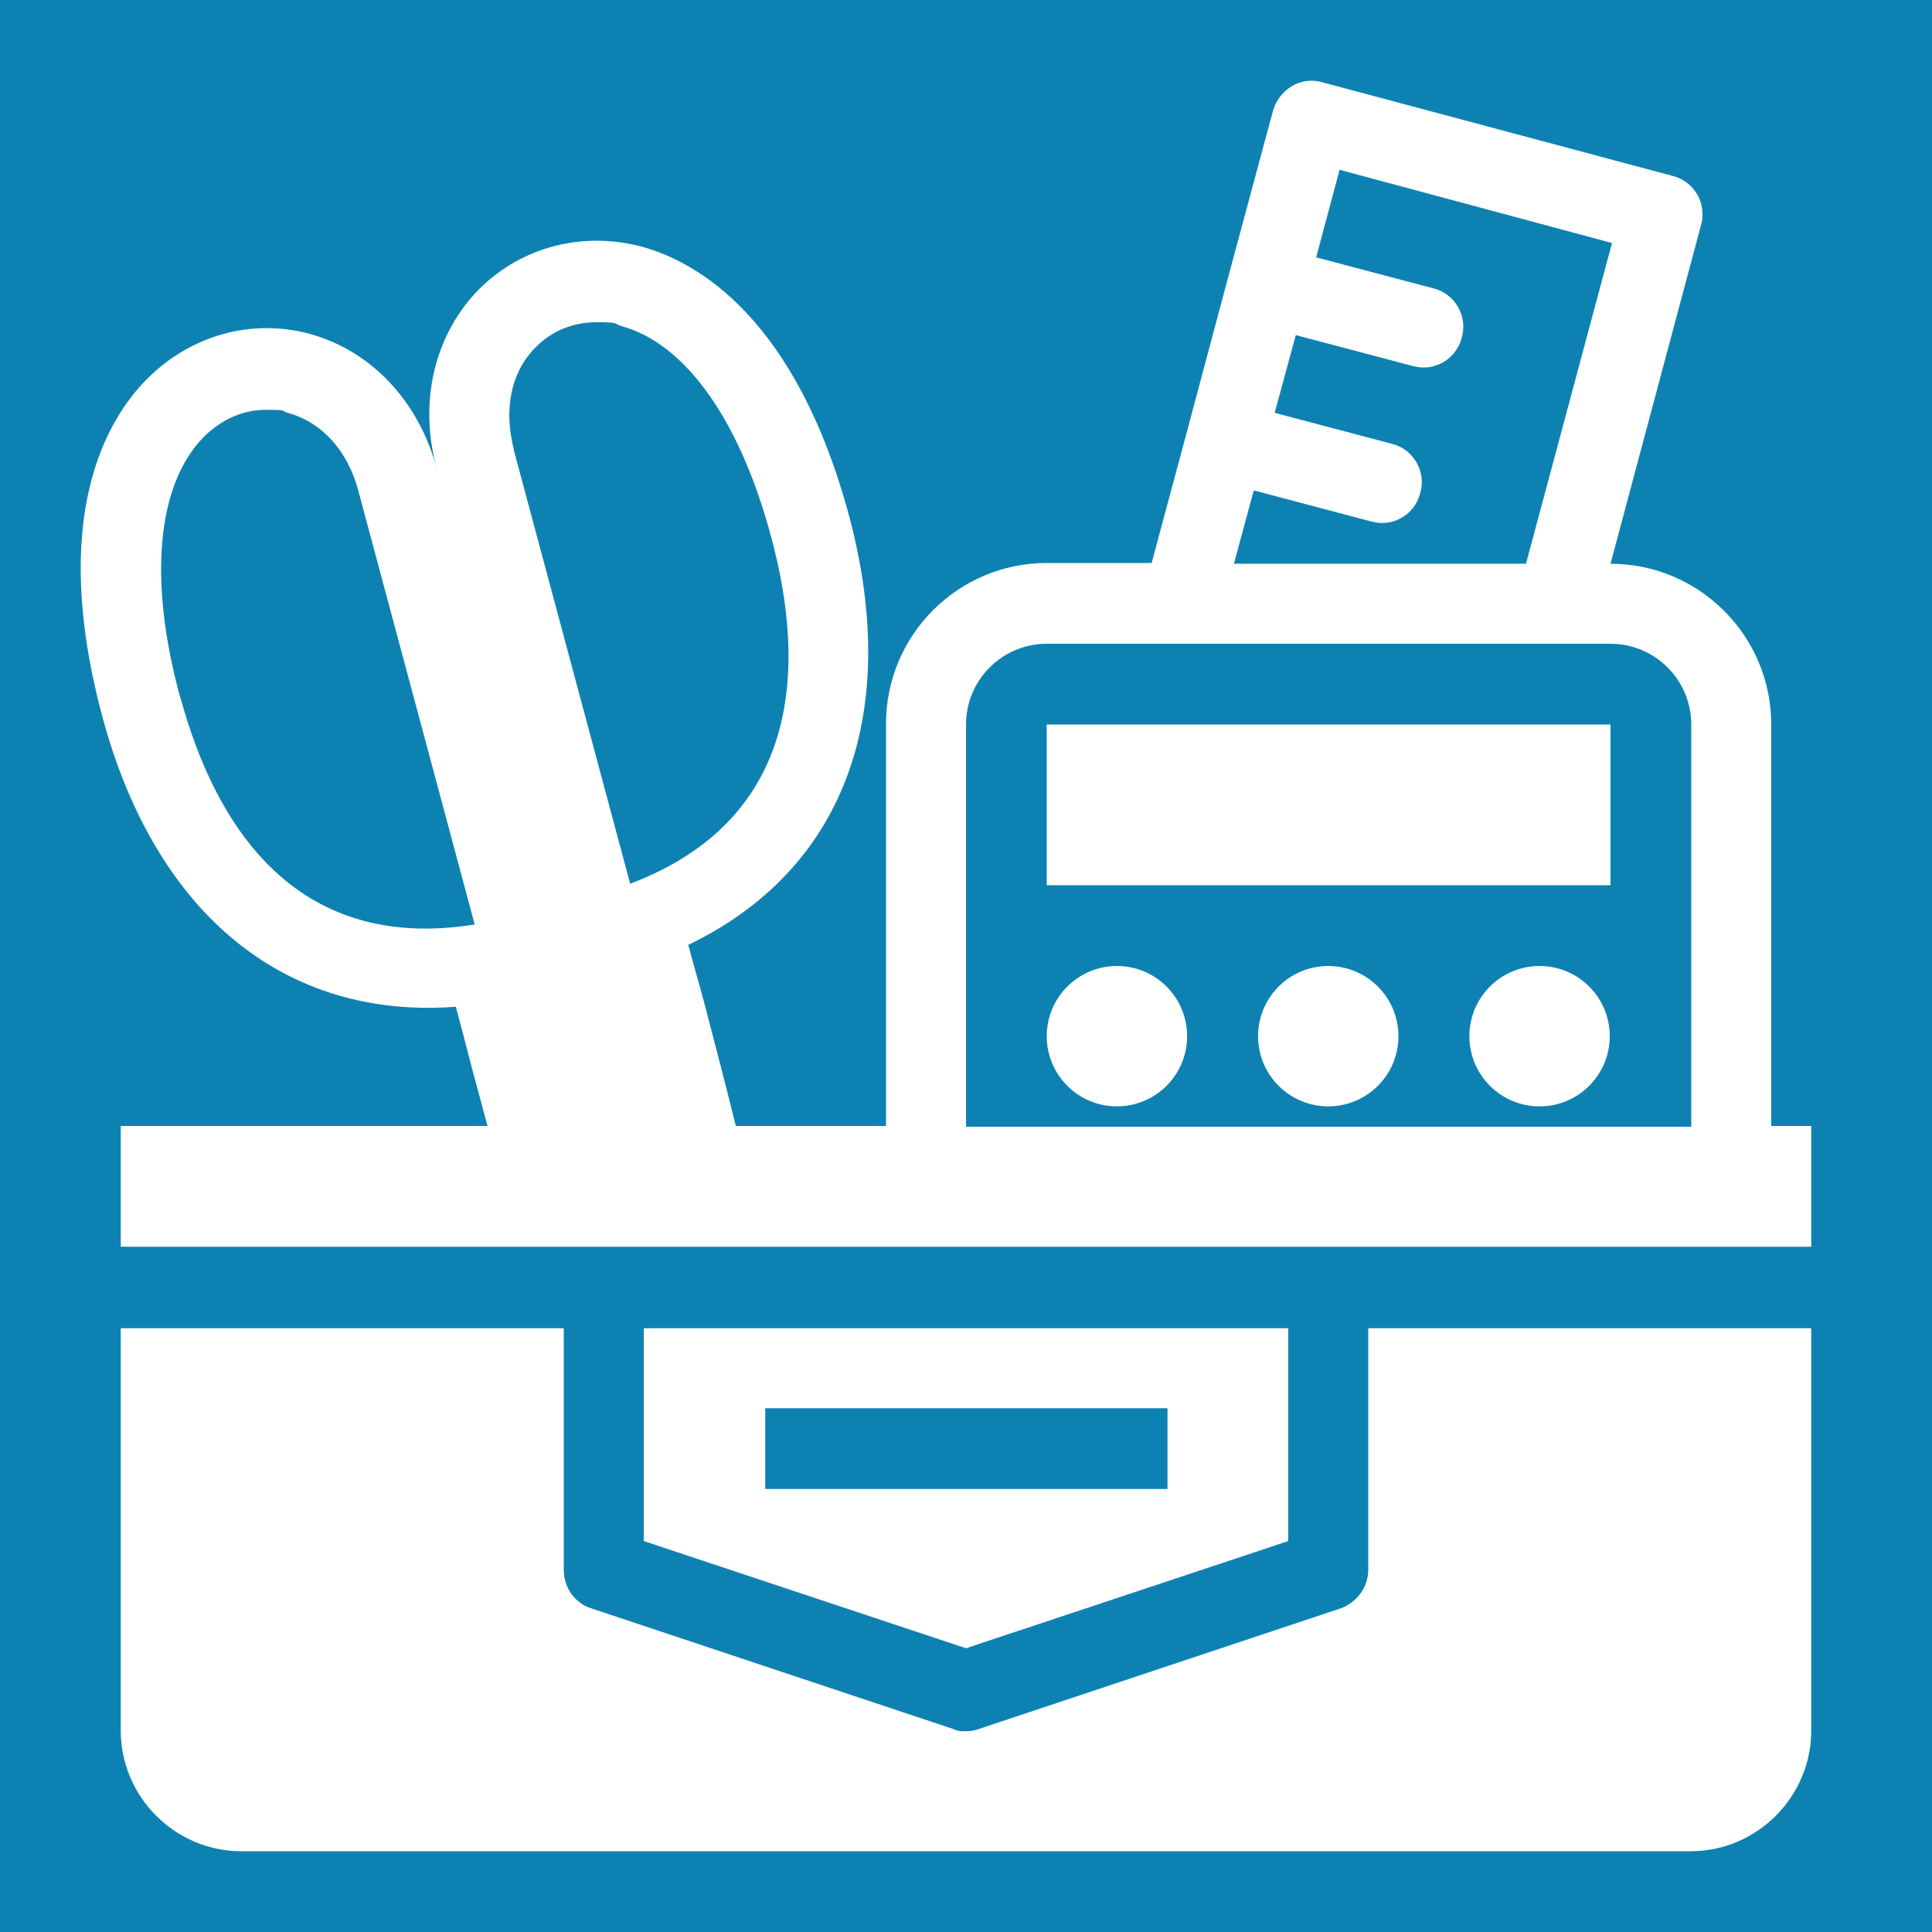 <?xml version="1.0" encoding="UTF-8"?>
<svg xmlns="http://www.w3.org/2000/svg" version="1.1" viewBox="0 0 256 256">
  <defs>
    <style>
      .cls-1 {
        fill: #fff;
      }

      .cls-2 {
        fill: #0d82b2;
      }
    </style>
  </defs>
  <!-- Generator: Adobe Illustrator 28.6.0, SVG Export Plug-In . SVG Version: 1.2.0 Build 709)  -->
  <g>
    <g id="outline">
      <rect class="cls-2" width="256" height="256"/>
      <g>
        <g>
          <path class="cls-1" d="M181.3,176v32c0,2.3-1.5,4.3-3.6,5.1l-48,16c-.5.2-1.1.3-1.7.3s-1.1,0-1.7-.3l-48-16c-2.2-.7-3.6-2.8-3.6-5.1v-32H16v53.3c0,8.8,7.2,16,16,16h192c8.8,0,16-7.2,16-16v-53.3h-58.7Z"/>
          <path class="cls-1" d="M85.3,176v28.2l42.7,14.2,42.7-14.2v-28.2h-85.3ZM154.7,197.3h-53.3v-10.7h53.3v10.7Z"/>
        </g>
        <g>
          <rect class="cls-1" x="138.7" y="96" width="74.7" height="21.3"/>
          <g>
            <circle class="cls-1" cx="148" cy="137.3" r="9.3"/>
            <circle class="cls-1" cx="176" cy="137.3" r="9.3"/>
            <circle class="cls-1" cx="204" cy="137.3" r="9.3"/>
          </g>
        </g>
        <path class="cls-1" d="M234.7,149.3v-53.3c0-11.8-9.6-21.3-21.3-21.3h0l12-44.9c.8-2.8-.9-5.8-3.8-6.5l-46.4-12.4c-1.4-.4-2.8-.2-4,.5-1.2.7-2.1,1.9-2.5,3.2l-5.9,21.9s0,0,0,0c0,0,0,0,0,0l-5.5,20.6s0,0,0,0c0,0,0,0,0,0l-4.7,17.5h-13.9c-11.8,0-21.3,9.6-21.3,21.3v53.3h-19.9c-1.3-5.3-2.7-10.6-4.1-16-.7-2.7-1.5-5.3-2.2-8,20.4-9.8,28.3-30.2,21.4-56.5-7.1-26.7-20.3-34-27.5-36-7.9-2.1-15.9,0-21.5,5.5-6,6-8.2,15-5.7,24h0c-2.4-9.1-8.8-15.8-17-18-7.6-2-15.6.2-21.4,6-5.3,5.3-13.1,18.2-5.9,44.9,7.1,26.2,24.3,40,46.8,38.3.7,2.6,1.4,5.3,2.1,8,.7,2.6,1.4,5.2,2.1,7.8H16v16h224v-16h-5.3ZM23.9,92.5c-4.3-15.7-3.1-28.3,3.1-34.6,2.3-2.3,5.2-3.6,8.2-3.6s1.9.1,2.9.4c4.5,1.2,8,5,9.4,10.4l15.4,57.4c-24.3,3.9-34.6-13.9-39-30.1ZM68.1,59.6c-1.4-5.4-.4-10.4,3-13.7,2.1-2.1,4.9-3.2,7.9-3.2s2.2.1,3.3.5c8.6,2.3,15.9,12.7,20,28.4,4.3,16.2,4.2,36.8-18.8,45.5l-15.4-57.4ZM166.2,65l15.5,4.1c.5.1.9.2,1.4.2,2.4,0,4.5-1.6,5.1-4,.8-2.8-.9-5.8-3.8-6.5l-15.5-4.1,2.8-10.3,15.5,4.1c.5.1.9.2,1.4.2,2.4,0,4.5-1.6,5.1-4,.8-2.8-.9-5.8-3.8-6.5l-15.5-4.1,3.1-11.6,36.1,9.7-11.4,42.5h-38.7l2.6-9.6ZM128,149.3v-53.3c0-5.9,4.8-10.7,10.7-10.7h74.7c5.9,0,10.7,4.8,10.7,10.7v53.3h-96Z"/>
      </g>
    </g>
  </g>
</svg>